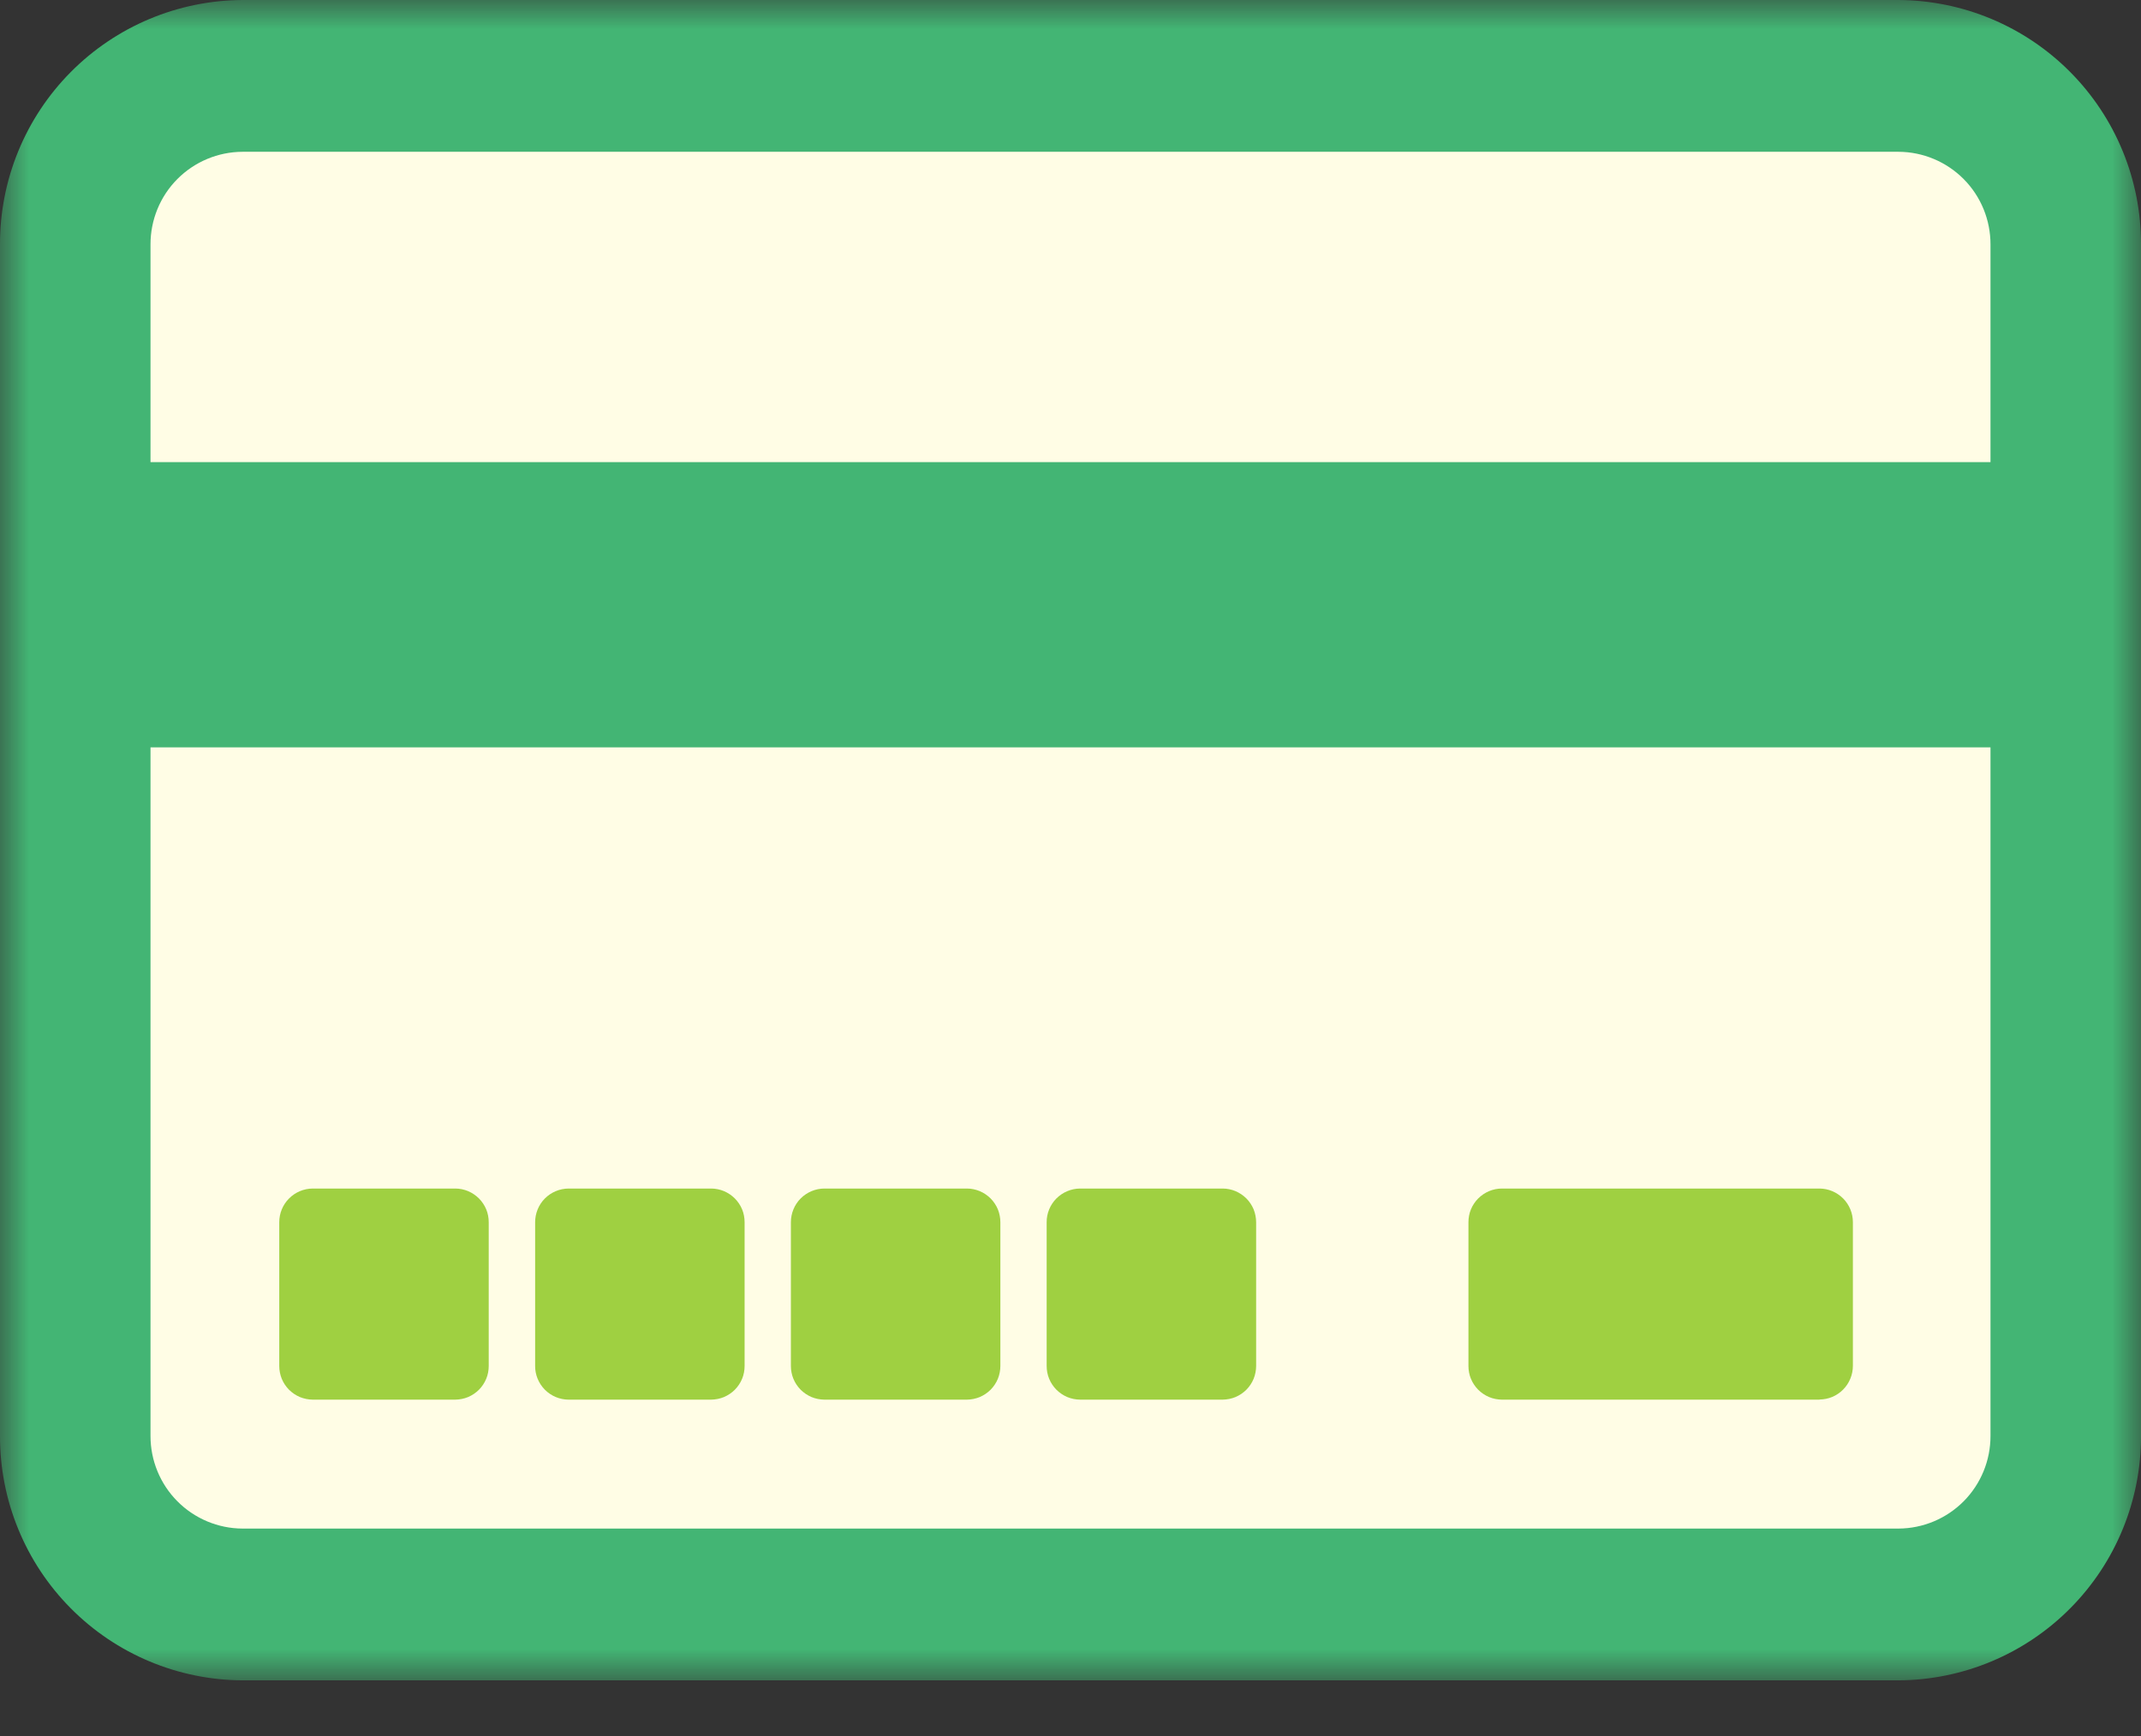 <svg width="37" height="30" viewBox="0 0 37 30" fill="none" xmlns="http://www.w3.org/2000/svg">
<rect x="0" y="0" width="37" height="30" fill="#333333" stroke="none"/>
<path d="M34.84 1.873H1.891V27.633H34.84V1.873Z" fill="#FFFDE5"/>
<mask id="mask0_1051_3063" style="mask-type:luminance" maskUnits="userSpaceOnUse" x="0" y="0" width="37" height="30">
<path d="M37 0H0V29.038H37V0Z" fill="white"/>
</mask>
<g mask="url(#mask0_1051_3063)">
<path d="M35.386 7.986H1.848V12.915H35.386V7.986Z" fill="#43B574"/>
<path d="M7.868 24.187H5.404C5.328 24.186 5.253 24.171 5.182 24.142C5.112 24.112 5.048 24.069 4.994 24.015C4.941 23.961 4.898 23.897 4.869 23.826C4.841 23.756 4.826 23.68 4.826 23.604V21.122C4.826 20.968 4.886 20.82 4.995 20.711C5.103 20.602 5.25 20.54 5.404 20.539H7.868C7.944 20.539 8.02 20.555 8.09 20.584C8.16 20.614 8.224 20.657 8.278 20.711C8.331 20.765 8.374 20.829 8.403 20.899C8.432 20.97 8.446 21.046 8.446 21.122V23.604C8.446 23.68 8.432 23.756 8.403 23.826C8.374 23.897 8.331 23.961 8.278 24.015C8.224 24.069 8.16 24.112 8.09 24.142C8.02 24.171 7.944 24.186 7.868 24.187Z" fill="#9FD041"/>
<path d="M12.289 24.187H9.825C9.671 24.186 9.524 24.124 9.416 24.015C9.308 23.905 9.247 23.758 9.248 23.604V21.122C9.248 20.968 9.308 20.82 9.416 20.711C9.525 20.602 9.672 20.54 9.826 20.539H12.29C12.366 20.539 12.442 20.555 12.512 20.584C12.582 20.614 12.646 20.657 12.7 20.711C12.753 20.765 12.796 20.829 12.825 20.899C12.854 20.97 12.868 21.046 12.868 21.122V23.604C12.868 23.68 12.854 23.756 12.825 23.826C12.796 23.897 12.753 23.961 12.7 24.015C12.646 24.069 12.582 24.112 12.512 24.142C12.442 24.171 12.366 24.186 12.29 24.187" fill="#9FD041"/>
<path d="M16.71 24.187H14.246C14.17 24.186 14.094 24.171 14.024 24.142C13.954 24.112 13.89 24.069 13.836 24.015C13.783 23.961 13.74 23.897 13.711 23.826C13.682 23.756 13.668 23.68 13.668 23.604V21.122C13.668 20.968 13.728 20.82 13.836 20.711C13.945 20.602 14.092 20.54 14.246 20.539H16.71C16.786 20.539 16.861 20.555 16.932 20.584C17.002 20.614 17.066 20.657 17.12 20.711C17.173 20.765 17.216 20.829 17.245 20.899C17.273 20.97 17.288 21.046 17.288 21.122V23.604C17.288 23.68 17.273 23.756 17.245 23.826C17.216 23.897 17.173 23.961 17.12 24.015C17.066 24.069 17.002 24.112 16.932 24.142C16.861 24.171 16.786 24.186 16.71 24.187Z" fill="#9FD041"/>
<path d="M21.13 24.187H18.666C18.59 24.186 18.514 24.171 18.444 24.142C18.374 24.112 18.31 24.069 18.256 24.015C18.203 23.961 18.16 23.897 18.131 23.826C18.102 23.756 18.088 23.68 18.088 23.604V21.122C18.087 20.968 18.148 20.82 18.256 20.711C18.365 20.602 18.512 20.54 18.666 20.539H21.13C21.206 20.539 21.282 20.555 21.352 20.584C21.422 20.614 21.486 20.657 21.54 20.711C21.593 20.765 21.636 20.829 21.665 20.899C21.693 20.97 21.708 21.046 21.708 21.122V23.604C21.708 23.68 21.693 23.756 21.665 23.826C21.636 23.897 21.593 23.961 21.54 24.015C21.486 24.069 21.422 24.112 21.352 24.142C21.282 24.171 21.206 24.186 21.13 24.187Z" fill="#9FD041"/>
<path d="M31.444 24.187H25.955C25.879 24.186 25.803 24.171 25.733 24.142C25.663 24.112 25.599 24.069 25.545 24.015C25.492 23.961 25.449 23.897 25.42 23.826C25.391 23.756 25.377 23.68 25.377 23.604V21.122C25.377 21.046 25.391 20.97 25.42 20.899C25.449 20.829 25.492 20.765 25.545 20.711C25.599 20.657 25.663 20.614 25.733 20.584C25.803 20.555 25.879 20.539 25.955 20.539H31.444C31.597 20.54 31.744 20.602 31.852 20.71C31.96 20.819 32.021 20.966 32.021 21.12V23.602C32.021 23.678 32.006 23.754 31.977 23.824C31.948 23.895 31.906 23.959 31.852 24.013C31.799 24.067 31.735 24.11 31.665 24.14C31.594 24.169 31.519 24.184 31.443 24.185" fill="#9FD041"/>
<path d="M1.77925e-05 24.813V4.225C-0.003 3.109 0.436 2.038 1.222 1.246C2.007 0.454 3.075 0.006 4.19 0H32.81C33.925 0.006 34.993 0.454 35.778 1.246C36.564 2.038 37.003 3.109 37 4.225V24.813C37.003 25.929 36.564 27 35.778 27.792C34.993 28.584 33.925 29.032 32.81 29.038H4.19C3.075 29.032 2.007 28.584 1.222 27.792C0.436 27 -0.003 25.929 1.77925e-05 24.813ZM34.399 4.225C34.4 3.802 34.234 3.395 33.936 3.095C33.638 2.795 33.233 2.625 32.81 2.623H4.19C3.767 2.625 3.362 2.795 3.064 3.095C2.766 3.395 2.6 3.802 2.601 4.225V24.813C2.6 25.236 2.767 25.643 3.065 25.943C3.363 26.243 3.767 26.413 4.19 26.415H32.81C33.233 26.413 33.638 26.243 33.936 25.943C34.234 25.642 34.4 25.236 34.399 24.813V4.225Z" fill="#43B574"/>
</g>
</svg>
